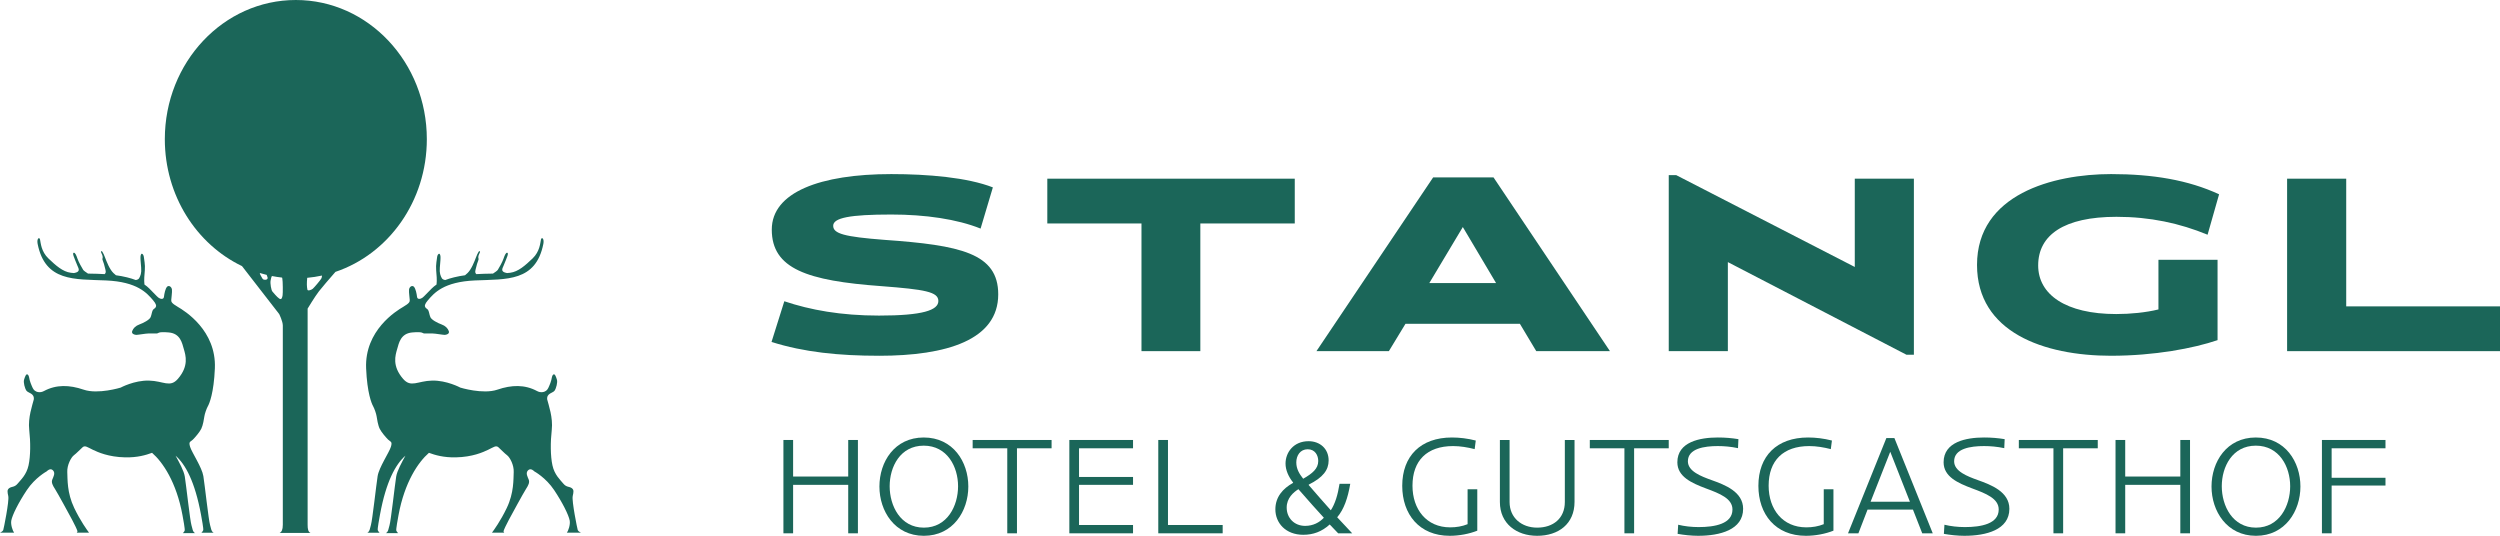<?xml version="1.0" encoding="UTF-8"?>
<svg id="Ebene_2" data-name="Ebene 2" xmlns="http://www.w3.org/2000/svg" viewBox="0 0 486.437 104.253">
  <defs>
    <style>
      .cls-1, .cls-2 {
        fill: #1b6659;
      }

      .cls-2 {
        fill-rule: evenodd;
      }
    </style>
  </defs>
  <g id="Ebene_1-2" data-name="Ebene 1">
    <g>
      <path class="cls-2" d="M60.41,103.689c-.437-.206-.554-.685-.554-1.595v-42.048s1.455-2.406,2.197-3.359c.689-.886,1.841-2.2,3.214-3.787,10.311-3.47,17.783-13.718,17.783-25.82,0-14.956-11.413-27.079-25.49-27.079-14.078,0-25.49,12.124-25.49,27.079,0,10.99,6.162,20.451,15.016,24.695l7.236,9.331s.706,1.413.706,2.237v38.751c0,.975-.224,1.408-.616,1.595h5.997ZM51.899,54.377c-.175.075-.333.084-.558.034-.225-.05-.375-.334-.6-.784-.159-.319-.2-.345-.171-.5.436.132.876.252,1.321.359.047.195.134.369.162.452.05.15.021.363-.154.438ZM54.983,57.47c-.075.4-.175.95-.65.625-.475-.325-1.109-1.125-1.334-1.375-.225-.25-.45-1.576-.35-2.109.067-.36.135-.693.256-.903.651.128,1.311.229,1.978.303.016.049.033.112.05.191.1.459.125,2.867.05,3.268ZM59.709,55.386c0-.271.013-.897.067-1.329.976-.089,1.936-.237,2.877-.44-.005.212-.043.427-.135.585-.225.384-1.384,1.75-1.659,1.984-.275.233-1.0.492-1.05.158-.05-.334-.099-.583-.099-.958Z"/>
      <path class="cls-2" d="M40.864,102.104c-.27-.878-1.024-7.763-1.294-9.463-.27-1.7-2.24-4.596-2.578-5.688-.338-1.092.067-.945.54-1.418.473-.473,1.295-1.43,1.632-2.105.338-.675.54-1.97.608-2.443.068-.473.417-1.497.687-1.97.27-.473,1.148-2.522,1.351-7.339.311-7.401-5.899-11.2-7.193-11.955-1.294-.754-1.294-1.013-1.294-1.35,0-.338.203-1.497.135-2.038-.068-.54-.608-.89-.946-.54-.338.349-.54,1.351-.608,1.958-.068.608-.755.417-1.092.146-.338-.27-.81-.821-1.767-1.767-.28-.276-.587-.533-.935-.77-.112-.84.001-1.96.072-2.772.1-1.129-.159-2.145-.179-2.523-.02-.378-.239-.677-.378-.697-.139-.02-.239.179-.279.497-.04.319.02,1.075.12,2.185.1,1.11-.139,1.627-.393,2.085-.111.201-.367.302-.654.351-.505-.195-1.073-.372-1.719-.529-.753-.184-1.431-.306-2.135-.4-.326-.248-.684-.586-.976-1.028-.731-1.11-1.149-2.529-1.408-3.061-.259-.532-.319-.592-.418-.592-.1,0-.159.06-.08.259.08.199.279.512.299.871.02.358-.159.239.04.757.199.518.219.612.398,1.329.133.53.295.949-.063,1.243-.806-.063-2.021-.079-3.234-.104-.415-.27-.831-.564-.933-.722-.219-.339-.896-1.528-1.115-2.185-.219-.657-.452-1.169-.691-1.149-.239.02-.159.333-.06.651.099.319.473,1.209.731,1.846.237.583.708,1.217-.663,1.457-.229-.017-.438-.037-.622-.061-1.565-.202-2.916-1.418-4.345-2.78-1.43-1.362-1.497-3.062-1.632-3.67-.135-.608-.675-.203-.472.822,1.466,7.411,7.193,6.855,13.305,7.125,6.112.27,7.947,2.442,9.174,3.872,1.227,1.43.135,1.497-.067,1.903-.203.405-.203.81-.417,1.351-.214.54-1.418,1.159-2.172,1.429-.754.27-1.216.743-1.419,1.294-.203.552.473.743.811.743.338,0,1.835-.27,2.307-.27h1.632c.405,0,.135-.405,2.375-.202,2.24.202,2.578,2.037,2.927,3.253.349,1.216,1.013,3.265-1.16,5.775-1.541,1.781-2.792.405-5.639.338-2.848-.068-5.493,1.362-5.493,1.362,0,0-4.413,1.362-7.204.405-2.792-.957-5.358-1.013-7.734.27-.717.388-1.43.203-1.767-.068-.338-.27-.472-.608-.822-1.497-.349-.889-.203-1.284-.54-1.621-.338-.338-.608.54-.743,1.013-.135.473.135,1.632.473,2.105.337.473,1.565.473,1.43,1.7-.272,1.09-1.159,3.534-.889,5.909.27,2.375.27,5.088-.135,6.923-.405,1.835-1.486,2.78-2.105,3.534-.619.754-1.148.54-1.632.878-.484.338-.372.769-.203,1.565.205.961-.893,6.367-.983,6.616-.09.25-.63.499-.63.499h2.751c-.249-.287-.711-1.551-.551-2.373.214-1.092,1.382-3.448,3.015-5.902,1.632-2.454,3.872-3.658,3.872-3.658,0,0,.675-.754,1.216-.203.54.552.067,1.284-.135,1.824-.203.54.067,1.092.551,1.835.484.743,2.848,5.099,3.321,5.977.473.878.957,1.902,1.024,2.172.033.131-.046.245-.136.328h2.403c-.373-.492-1.676-2.283-2.887-4.808-1.429-2.983-1.283-5.64-1.351-6.991-.067-1.351.743-2.859,1.283-3.264.54-.406,1.227-1.149,1.7-1.565.473-.417.957,0,1.97.484,1.013.484,3.062,1.419,6.315,1.486,2.358.049,4.006-.434,5.226-.884,2.089,1.82,4.734,5.703,5.917,12.112.128.691.522,2.806.431,3.03-.091.224-.347.482-.347.482h2.368c-.487-.268-.5-.886-.703-1.544-.27-.878-1.024-7.763-1.294-9.463-.178-1.121-1.091-2.756-1.792-4.057,1.912,1.678,3.755,5.012,4.946,11.471.128.691.522,2.806.431,3.03-.091.224-.347.482-.347.482h2.368c-.487-.268-.5-.886-.703-1.544Z"/>
      <path class="cls-2" d="M72.183,102.104c.27-.878,1.024-7.763,1.294-9.463.27-1.7,2.24-4.596,2.578-5.688.338-1.092-.067-.945-.54-1.418-.473-.473-1.295-1.43-1.632-2.105-.338-.675-.54-1.97-.608-2.443-.068-.473-.417-1.497-.687-1.97-.27-.473-1.148-2.522-1.351-7.339-.311-7.401,5.899-11.2,7.193-11.955,1.294-.754,1.294-1.013,1.294-1.35s-.203-1.497-.135-2.038c.068-.54.608-.89.946-.54.338.349.54,1.351.608,1.958.068.608.755.417,1.092.146.338-.27.81-.821,1.767-1.767.28-.276.587-.533.935-.77.112-.84-.001-1.96-.072-2.772-.1-1.129.159-2.145.179-2.523.02-.378.239-.677.378-.697.139-.02.239.179.279.497.04.319-.02,1.075-.12,2.185-.1,1.11.139,1.627.393,2.085.111.201.367.302.654.351.505-.195,1.073-.372,1.719-.529.753-.184,1.431-.306,2.135-.4.326-.248.684-.586.976-1.028.731-1.11,1.149-2.529,1.408-3.061.259-.532.319-.592.418-.592.1 0.0.159.06.08.259-.08.199-.279.512-.299.871-.02.358.159.239-.04.757-.199.518-.219.612-.398,1.329-.133.53-.295.949.063,1.243.806-.063,2.021-.079,3.234-.104.415-.27.831-.564.933-.722.219-.339.896-1.528,1.115-2.185.219-.657.452-1.169.691-1.149.239.02.159.333.06.651-.099.319-.473,1.209-.731,1.846-.237.583-.708,1.217.663,1.457.229-.017.438-.037.622-.061,1.565-.202,2.916-1.418,4.345-2.78,1.43-1.362,1.497-3.062,1.632-3.67.135-.608.675-.203.472.822-1.466,7.411-7.193,6.855-13.305,7.125-6.112.27-7.947,2.442-9.174,3.872-1.227,1.43-.135,1.497.067,1.903.203.405.203.81.417,1.351.214.54,1.418,1.159,2.172,1.429.754.27,1.216.743,1.419,1.294.203.552-.473.743-.811.743-.338-0-1.835-.27-2.307-.27l-1.632-0c-.405-0-.135-.405-2.375-.202-2.24.202-2.578,2.037-2.927,3.253-.349,1.216-1.013,3.265,1.16,5.775,1.541,1.781,2.792.405,5.639.338,2.848-.068,5.493,1.362,5.493,1.362,0,0,4.413,1.362,7.204.405,2.792-.957,5.358-1.013,7.734.27.717.388,1.43.203,1.767-.068.338-.27.472-.608.822-1.497.349-.889.203-1.284.54-1.621.338-.338.608.54.743,1.013.135.473-.135,1.632-.473,2.105-.337.473-1.565.473-1.43,1.7.272,1.09,1.159,3.534.889,5.909-.27,2.375-.27,5.088.135,6.923.405,1.835,1.486,2.78,2.105,3.534.619.754,1.148.54,1.632.878.484.338.372.769.203,1.565-.205.961.893,6.367.983,6.616.09.25.63.499.63.499l-2.751-0c.249-.287.711-1.551.551-2.373-.214-1.092-1.382-3.448-3.015-5.902-1.632-2.454-3.872-3.658-3.872-3.658,0,0-.675-.754-1.216-.203-.54.552-.067,1.284.135,1.824.203.54-.067,1.092-.551,1.835-.484.743-2.848,5.099-3.321,5.977-.473.878-.957,1.902-1.024,2.172-.033.131.046.245.136.328l-2.403-0c.373-.492,1.676-2.283,2.887-4.808,1.429-2.983,1.283-5.64,1.351-6.991.067-1.351-.743-2.859-1.283-3.264-.54-.406-1.227-1.149-1.7-1.565-.473-.417-.957-0-1.97.484-1.013.484-3.062,1.419-6.315,1.486-2.358.049-4.006-.434-5.226-.884-2.089,1.82-4.734,5.703-5.917,12.112-.128.691-.522,2.806-.431,3.03.091.224.347.482.347.482l-2.368-0c.487-.268.5-.886.703-1.544.27-.878,1.024-7.763,1.294-9.463.178-1.121,1.091-2.756,1.792-4.057-1.912,1.678-3.755,5.012-4.946,11.471-.128.691-.522,2.806-.431,3.03.091.224.347.482.347.482l-2.368-0c.487-.268.5-.886.703-1.544Z"/>
    </g>
    <g>
      <path class="cls-1" d="M171.03,69.222c-7.817,0-14.638-.698-20.911-2.689l2.49-7.917c5.028,1.693,11.004,2.789,18.421,2.789,8.515,0,11.551-1.046,11.551-2.838,0-1.792-2.637-2.24-11.053-2.888-14.488-1.044-21.359-3.385-21.359-11.004,0-7.268,9.41-10.802,23.252-10.802,7.069,0,14.787.646,19.765,2.588l-2.389,8.016c-4.581-1.842-10.755-2.737-17.377-2.737-8.066,0-11.302.646-11.302,2.19s2.19,2.14,9.957,2.739c14.787,1.044,22.156,2.588,22.156,10.604,0,8.863-10.009,11.951-23.203,11.951Z"/>
      <path class="cls-1" d="M233.555,43.481v24.843h-11.451v-24.843h-18.324v-8.714h48.148v8.714h-18.373Z"/>
      <path class="cls-1" d="M298.917,68.325l-3.187-5.327h-22.256l-3.236,5.327h-14.091l22.706-33.806h11.749l22.654,33.806h-14.339ZM284.627,44.177l-6.522,10.904h12.995l-6.472-10.904Z"/>
      <path class="cls-1" d="M372.394,69.023h-1.444l-34.753-18.025v17.327h-11.501v-34.254h1.444l34.753,17.874v-17.178h11.501v34.256Z"/>
      <path class="cls-1" d="M410.768,69.222c-13.094,0-26.089-4.581-26.089-17.675,0-13.743,14.787-17.675,26.089-17.675,8.066,0,14.988,1.144,21.011,3.932l-2.24,7.867c-5.426-2.24-11.202-3.485-17.725-3.485-10.206,0-15.236,3.535-15.236,9.46,0,5.675,5.379,9.46,15.187,9.46,2.789,0,5.776-.298,8.215-.897v-9.659h11.501v15.634c-4.68,1.593-12.296,3.037-20.712,3.037Z"/>
      <path class="cls-1" d="M445.013,68.325v-33.558h11.501v24.846h29.924v8.712h-41.425Z"/>
    </g>
    <g>
      <path class="cls-1" d="M165.042,103.769v-9.431h-10.723v9.431h-1.886v-18.161h1.886v7.114h10.723v-7.114h1.886v18.161h-1.886Z"/>
      <path class="cls-1" d="M179.761,104.253c-5.685,0-8.649-4.823-8.649-9.591,0-4.796,2.937-9.537,8.622-9.537,5.712,0,8.676,4.741,8.676,9.537,0,4.768-2.964,9.591-8.649,9.591ZM179.734,86.714c-4.58,0-6.628,4.122-6.628,7.894,0,3.826,2.102,8.057,6.656,8.057,4.553,0,6.654-4.231,6.654-8.057,0-3.772-2.102-7.894-6.681-7.894Z"/>
      <path class="cls-1" d="M197.876,87.227v16.543h-1.886v-16.543h-6.736v-1.618h15.357v1.618h-6.736Z"/>
      <path class="cls-1" d="M208.067,103.769v-18.161h12.393v1.618h-10.508v5.578h10.508v1.534h-10.508v7.813h10.508v1.618h-12.393Z"/>
      <path class="cls-1" d="M225.372,103.769v-18.161h1.886v16.543h10.642v1.618h-12.528Z"/>
      <path class="cls-1" d="M260.374,103.769c-.507-.508-.963-1.006-1.645-1.72-1.536,1.401-3.212,2.007-5.152,2.007-3.424,0-5.423-2.307-5.423-4.947,0-2.402,1.445-4.043,3.44-5.148l.005-.084c-.906-1.141-1.468-2.429-1.468-3.679,0-2.158,1.558-4.353,4.485-4.353,2.196,0,3.901,1.453,3.901,3.745,0,1.851-1.084,3.311-3.87,4.703l-.006.088c1.496,1.733,3.166,3.645,4.3,4.906.812-1.232,1.351-2.933,1.698-5.148h2.085c-.471,2.771-1.224,4.963-2.54,6.509.946,1.008,1.857,1.991,2.922,3.121h-2.731ZM257.589,100.737c-1.046-1.146-3.009-3.306-4.953-5.555-.964.61-2.279,1.724-2.279,3.577,0,2.032,1.48,3.564,3.598,3.564,1.533,0,2.794-.669,3.634-1.586ZM252.227,89.975c0,1.266.595,2.235,1.341,3.175,1.79-1.019,2.929-1.959,2.929-3.451,0-1.089-.61-2.285-2.052-2.285-1.45,0-2.218,1.216-2.218,2.561Z"/>
      <path class="cls-1" d="M282.08,104.253c-5.927,0-9.241-4.201-9.241-9.724,0-5.794,3.583-9.404,9.673-9.404,1.481,0,3.044.188,4.634.592l-.216,1.67c-1.374-.35-2.802-.592-4.202-.592-5.066,0-7.895,2.829-7.895,7.706,0,4.606,2.722,8.109,7.329,8.109,1.185,0,2.344-.188,3.394-.619v-6.789h1.886v8.054c-1.563.619-3.502.997-5.362.997Z"/>
      <path class="cls-1" d="M306.364,97.652c0,4.285-3.125,6.601-7.275,6.601-4.015,0-7.248-2.371-7.248-6.574v-12.07h1.886v12.07c0,3.074,2.344,4.985,5.362,4.985,3.125,0,5.388-1.806,5.388-4.985v-12.07h1.887v12.043Z"/>
      <path class="cls-1" d="M317.957,87.227v16.543h-1.886v-16.543h-6.736v-1.618h15.357v1.618h-6.736Z"/>
      <path class="cls-1" d="M330.412,104.253c-1.32,0-2.748-.16-3.988-.377l.108-1.776c1.212.296,2.586.457,3.988.457,3.124,0,6.573-.619,6.573-3.422,0-2.129-2.451-3.098-5.146-4.095-2.801-1.051-5.576-2.289-5.576-5.092,0-3.989,4.418-4.823,7.867-4.823,1.428,0,2.694.108,4.015.323l-.081,1.751c-1.401-.296-2.694-.405-3.933-.405-2.586,0-5.819.459-5.819,2.963,0,1.941,2.532,2.911,4.634,3.666,2.559.915,6.115,2.262,6.115,5.578,0,4.095-4.526,5.252-8.756,5.252Z"/>
      <path class="cls-1" d="M351.379,104.253c-5.927,0-9.241-4.201-9.241-9.724,0-5.794,3.583-9.404,9.673-9.404,1.481,0,3.044.188,4.634.592l-.216,1.67c-1.374-.35-2.801-.592-4.202-.592-5.066,0-7.895,2.829-7.895,7.706,0,4.606,2.722,8.109,7.329,8.109,1.185,0,2.344-.188,3.394-.619v-6.789h1.886v8.054c-1.563.619-3.502.997-5.362.997Z"/>
      <path class="cls-1" d="M374.019,103.769l-1.805-4.608h-8.837l-1.779,4.608h-2.02l7.463-18.536h1.562l7.463,18.536h-2.048ZM367.795,87.9l-3.826,9.727h7.652l-3.826-9.727Z"/>
      <path class="cls-1" d="M382.218,104.253c-1.32,0-2.748-.16-3.988-.377l.108-1.776c1.212.296,2.586.457,3.988.457,3.124,0,6.573-.619,6.573-3.422,0-2.129-2.451-3.098-5.146-4.095-2.801-1.051-5.576-2.289-5.576-5.092,0-3.989,4.418-4.823,7.867-4.823,1.428,0,2.695.108,4.015.323l-.081,1.751c-1.401-.296-2.694-.405-3.933-.405-2.586,0-5.819.459-5.819,2.963,0,1.941,2.532,2.911,4.634,3.666,2.559.915,6.115,2.262,6.115,5.578,0,4.095-4.526,5.252-8.756,5.252Z"/>
      <path class="cls-1" d="M401.436,87.227v16.543h-1.887v-16.543h-6.735v-1.618h15.356v1.618h-6.735Z"/>
      <path class="cls-1" d="M424.236,103.769v-9.431h-10.723v9.431h-1.885v-18.161h1.885v7.114h10.723v-7.114h1.887v18.161h-1.887Z"/>
      <path class="cls-1" d="M438.955,104.253c-5.684,0-8.649-4.823-8.649-9.591,0-4.796,2.938-9.537,8.622-9.537,5.713,0,8.676,4.741,8.676,9.537,0,4.768-2.963,9.591-8.649,9.591ZM438.928,86.714c-4.579,0-6.626,4.122-6.626,7.894,0,3.826,2.102,8.057,6.653,8.057,4.554,0,6.656-4.231,6.656-8.057,0-3.772-2.102-7.894-6.683-7.894Z"/>
      <path class="cls-1" d="M453.676,94.474v9.295h-1.887v-18.161h12.366v1.618h-10.479v5.738h10.479v1.51h-10.479Z"/>
    </g>
  </g>
</svg>